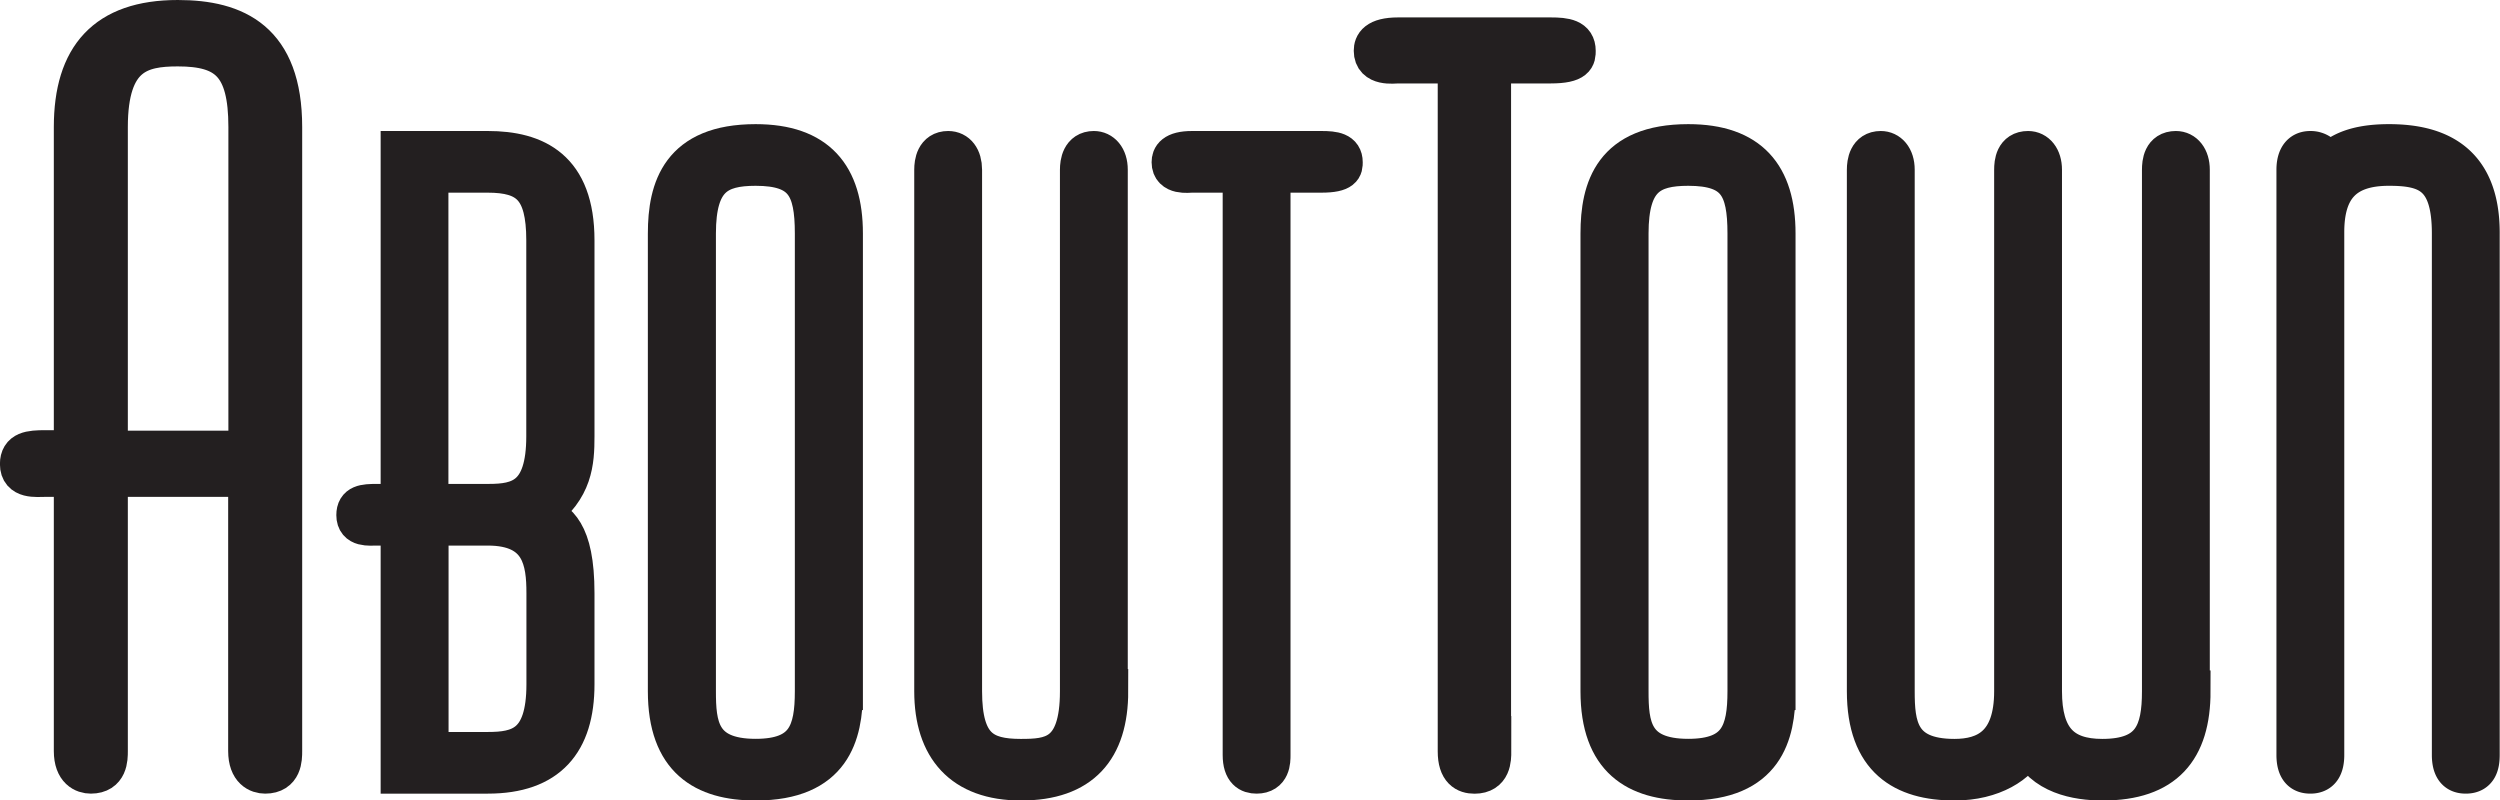 <?xml version="1.0" encoding="UTF-8"?> <svg xmlns="http://www.w3.org/2000/svg" id="Layer_1" data-name="Layer 1" viewBox="0 0 331.67 106.2"><defs><style>.cls-1{fill:#231f20;stroke:#231f20;stroke-width:5px;}</style></defs><title>logo</title><path class="cls-1" d="M219.75,735.07c0,1,0,3.15-2.41,3.15-0.95,0-2.41-.54-2.41-3.15V698.85h-3.62c-1.21,0-3.53.33-3.53-1.85,0-1.85,1.46-2,3.53-2h3.62V652.29c0-9.36,4.3-14.36,13.95-14.36,7.75,0,14,2.83,14,14.36v82.78c0,1,0,3.15-2.41,3.15-0.95,0-2.41-.54-2.41-3.15V698.85H219.75v36.22Zm0-40h18.34V652.29c0-8.27-2.76-10.55-9.21-10.55-4.91,0-9.13,1-9.13,10.55V695Z" transform="translate(-205.29 -635.43)"></path><path class="cls-1" d="M258.29,705.31h-3c-1,0-2.88.27-2.88-1.54,0-1.54,1.15-1.64,2.88-1.64h3V655.31H270c6.4,0,11.66,2.46,11.66,12v26c0,3.46-.22,7-4.53,10.18,2.09,1.09,4.53,2.27,4.53,10.64v12.09c0,7.73-3.6,12-11.66,12H258.29V705.31Zm4-3.18h7.84c4,0,7.48-.82,7.48-8.82v-26c0-6.91-2.3-8.82-7.63-8.82h-7.7v43.64Zm0,32.91H270c4.1,0,7.63-.82,7.63-8.82V714.13c0-4.18-.58-8.82-7.63-8.82h-7.7V735Z" transform="translate(-205.29 -635.43)"></path><path class="cls-1" d="M317.27,727.13c0,5.73-1.51,12-11.73,12-6.91,0-11.8-2.91-11.8-12V666.4c0-6,1.73-12,11.8-12,8.2,0,11.73,4.27,11.73,12v60.73Zm-19.5,0c0,4.45.36,8.82,7.77,8.82,6.62,0,7.7-3.46,7.7-8.82V666.4c0-6.09-1.37-8.82-7.7-8.82-5,0-7.77,1.54-7.77,8.82v60.73Z" transform="translate(-205.29 -635.43)"></path><path class="cls-1" d="M352.47,727.13c0,7.73-3.67,12-11.73,12-7.84,0-11.66-4.46-11.66-12V657.95c0-.91.21-2.64,2-2.64,1.22,0,2,1,2,2.64v69.19c0,7.36,2.73,8.82,7.63,8.82,3.89,0,7.7-.27,7.7-8.82V657.95c0-.91.22-2.64,2-2.64,1.08,0,2,.91,2,2.64v69.19Z" transform="translate(-205.29 -635.43)"></path><path class="cls-1" d="M374,735.59c0,0.82,0,2.63-2,2.63-1,0-2-.45-2-2.63v-77.1h-6.55c-0.5,0-2.88.37-2.88-1.54,0-.73.36-1.64,2.88-1.64h17.13c1.73,0,3,.18,3,1.64,0,0.73,0,1.54-3,1.54H374v77.1Z" transform="translate(-205.29 -635.43)"></path><path class="cls-1" d="M403.29,735.11c0,1,0,3.12-2.38,3.12-1.19,0-2.38-.54-2.38-3.12V644h-7.74c-0.6,0-3.4.43-3.4-1.83,0-.86.43-1.93,3.4-1.93H411c2,0,3.49.21,3.49,1.93,0,0.86,0,1.83-3.49,1.83h-7.74v91.13Z" transform="translate(-205.29 -635.43)"></path><path class="cls-1" d="M441,727.13c0,5.73-1.51,12-11.73,12-6.91,0-11.8-2.91-11.8-12V666.4c0-6,1.73-12,11.8-12,8.21,0,11.73,4.27,11.73,12v60.73Zm-19.5,0c0,4.45.36,8.82,7.77,8.82,6.62,0,7.7-3.46,7.7-8.82V666.4c0-6.09-1.37-8.82-7.7-8.82-5,0-7.77,1.54-7.77,8.82v60.73Z" transform="translate(-205.29 -635.43)"></path><path class="cls-1" d="M496.06,727.13c0,7.82-3.53,12-11.8,12-3.45,0-8.06-.82-9.86-4.91-1.15,2.63-4.75,4.91-9.79,4.91-6.84,0-11.8-2.91-11.8-12V657.95c0-.91.21-2.64,2-2.64,1.08,0,2,.91,2,2.64v69.19c0,4.45.43,8.82,7.77,8.82,4.1,0,7.77-1.73,7.77-8.82V657.95c0-.91.14-2.64,2-2.64,1.15,0,2,1,2,2.64v69.19c0,6.18,2.52,8.82,7.84,8.82,6.55,0,7.77-3.46,7.77-8.82V657.95c0-.91.14-2.64,2-2.64,1.15,0,2,1,2,2.64v69.19Z" transform="translate(-205.29 -635.43)"></path><path class="cls-1" d="M522.23,654.4c-3.31,0-6.33.63-8.13,2.73a2.31,2.31,0,0,0-2.3-1.82c-1.8,0-2,1.73-2,2.64v77.64c0,2.18,1,2.63,2,2.63,1.51,0,2-1.09,2-2.63V666.22c0-5.82,2.59-8.64,8.42-8.64,5,0,8.2,1.09,8.2,8.82v69.19c0,2.18,1,2.63,2,2.63,1.73,0,2-1.36,2-2.63V666.4C534.46,656.58,528.42,654.4,522.23,654.4Z" transform="translate(-205.29 -635.43)"></path></svg> 